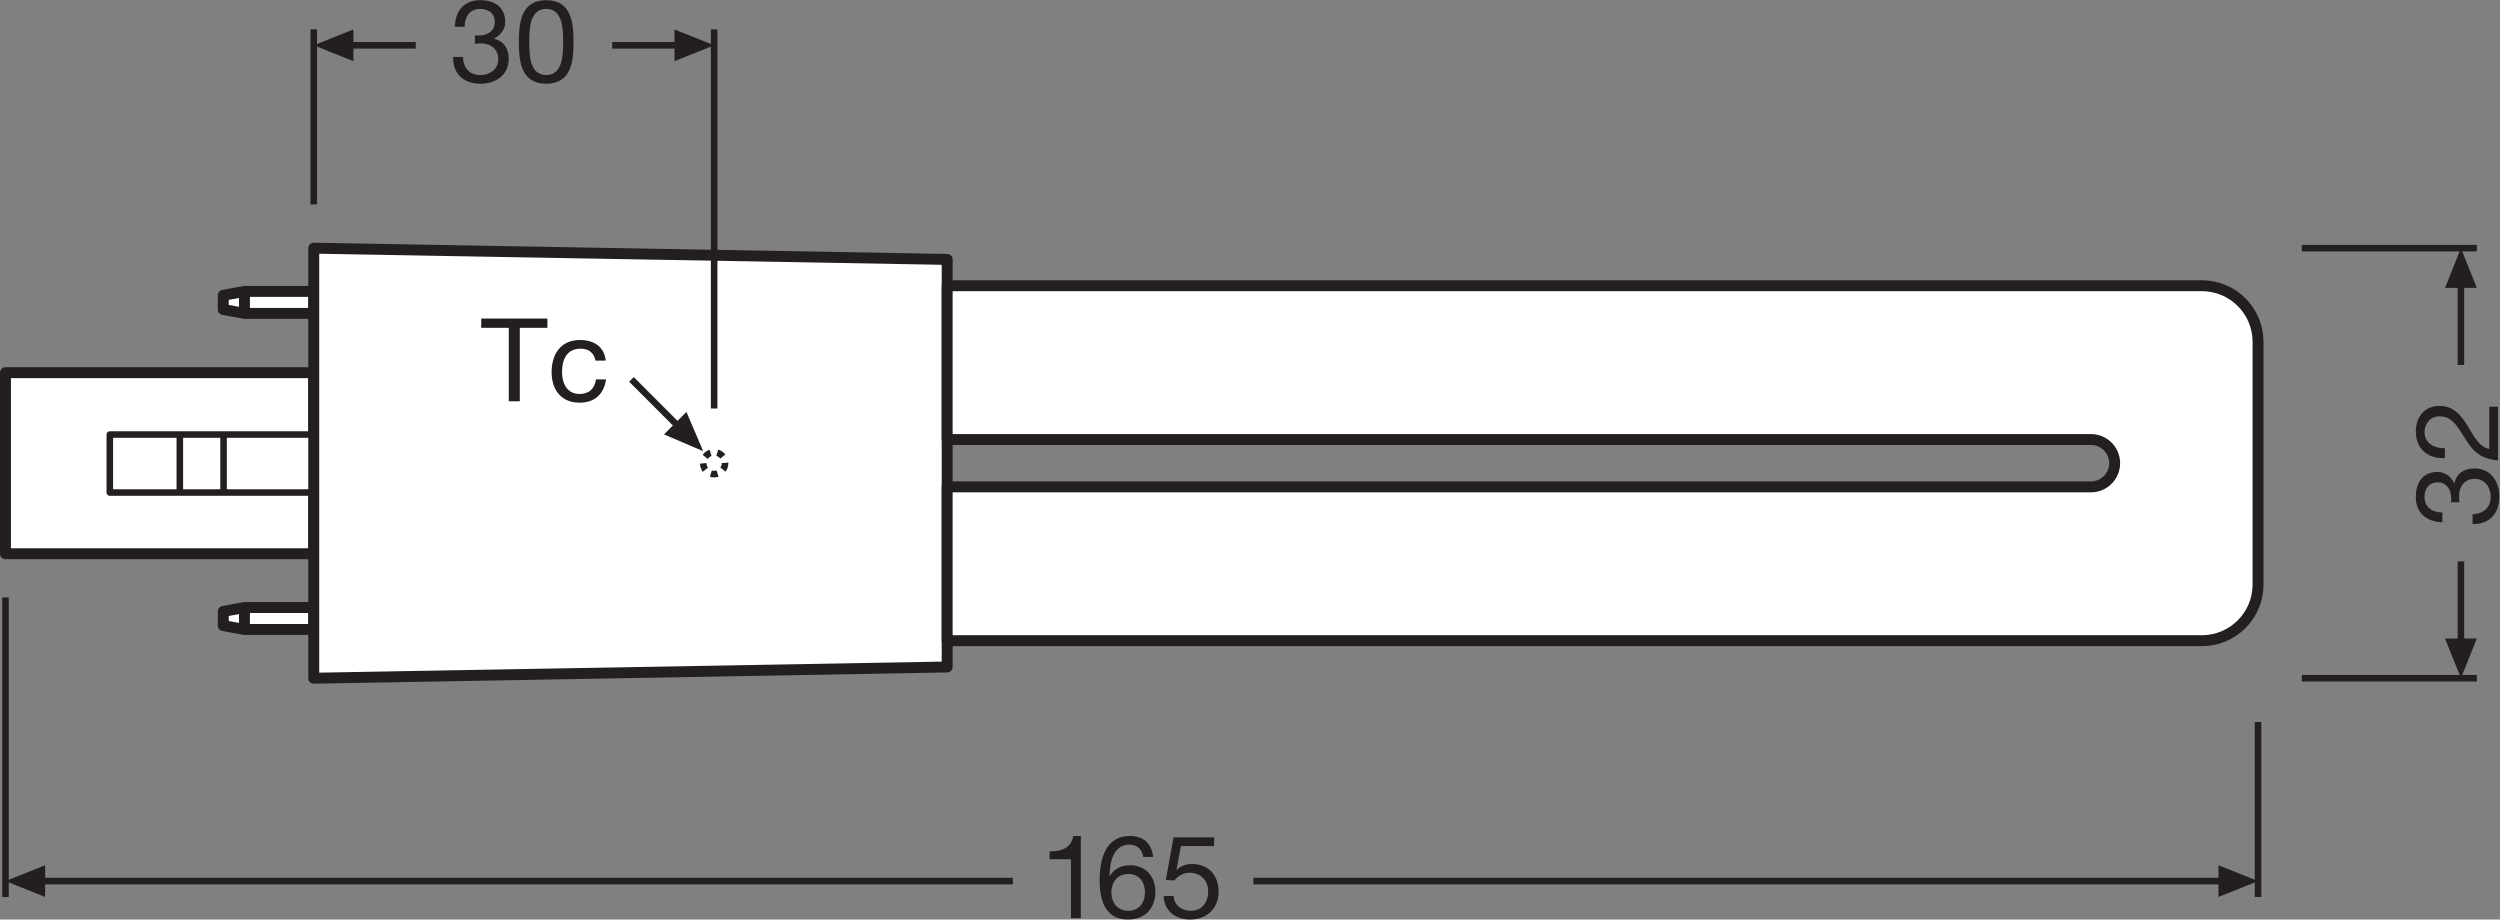 <?xml version="1.0" encoding="UTF-8" standalone="no"?>
<svg
   xmlns:dc="http://purl.org/dc/elements/1.1/"
   xmlns:cc="http://creativecommons.org/ns#"
   xmlns:rdf="http://www.w3.org/1999/02/22-rdf-syntax-ns#"
   xmlns:svg="http://www.w3.org/2000/svg"
   xmlns="http://www.w3.org/2000/svg"
   viewBox="0 0 215.907 79.413"
   height="79.413"
   width="215.907"
   xml:space="preserve"
   id="svg2"
   version="1.1"><rect x="0" y="0" width="215.907" height="79.413" fill="#808080" stroke="none"/><defs
     id="defs6" /><g
     transform="matrix(1.333,0,0,-1.333,0,79.413)"
     id="g10"><g
       transform="scale(0.1)"
       id="g12"><path
         id="path14"
         style="fill:none;stroke:#231f20;stroke-width:4.252;stroke-linecap:butt;stroke-linejoin:miter;stroke-miterlimit:3.864;stroke-dasharray:none;stroke-opacity:1"
         d="M 1462.95,127.996 V 14.609" /><path
         id="path16"
         style="fill:none;stroke:#231f20;stroke-width:4.252;stroke-linecap:butt;stroke-linejoin:miter;stroke-miterlimit:3.864;stroke-dasharray:none;stroke-opacity:1"
         d="M 3.543,208.633 V 14.609" /><path
         id="path18"
         style="fill:#231f20;fill-opacity:1;fill-rule:nonzero;stroke:none"
         d="M 29.246,35.176 3.543,24.902 29.246,14.609 Z" /><path
         id="path20"
         style="fill:none;stroke:#231f20;stroke-width:4.252;stroke-linecap:butt;stroke-linejoin:round;stroke-miterlimit:3.864;stroke-dasharray:none;stroke-opacity:1"
         d="M 812.078,24.902 H 1441.4" /><path
         id="path22"
         style="fill:none;stroke:#231f20;stroke-width:4.252;stroke-linecap:butt;stroke-linejoin:round;stroke-miterlimit:3.864;stroke-dasharray:none;stroke-opacity:1"
         d="M 25.086,24.902 H 656.242" /><path
         id="path24"
         style="fill:#231f20;fill-opacity:1;fill-rule:nonzero;stroke:none"
         d="M 1437.3,35.176 1462.95,24.902 1437.3,14.609 Z" /><path
         id="path26"
         style="fill:#ffffff;fill-opacity:1;fill-rule:nonzero;stroke:none"
         d="m 144.645,395.242 13.738,-2.543 h 44.887 v 14.25 h -44.887 l -13.738,-2.547 v -9.16" /><path
         id="path28"
         style="fill:none;stroke:#231f20;stroke-width:7.087;stroke-linecap:butt;stroke-linejoin:round;stroke-miterlimit:4;stroke-dasharray:none;stroke-opacity:1"
         d="m 144.645,395.242 13.738,-2.543 h 44.887 v 14.25 h -44.887 l -13.738,-2.547 z" /><path
         id="path30"
         style="fill:none;stroke:#231f20;stroke-width:7.087;stroke-linecap:butt;stroke-linejoin:round;stroke-miterlimit:4;stroke-dasharray:none;stroke-opacity:1"
         d="m 158.383,392.699 v 14.25" /><path
         id="path32"
         style="fill:#ffffff;fill-opacity:1;fill-rule:nonzero;stroke:none"
         d="m 144.645,199.609 13.738,2.547 H 203.27 V 187.91 h -44.887 l -13.738,2.539 v 9.16" /><path
         id="path34"
         style="fill:none;stroke:#231f20;stroke-width:7.087;stroke-linecap:butt;stroke-linejoin:round;stroke-miterlimit:4;stroke-dasharray:none;stroke-opacity:1"
         d="m 144.645,199.609 13.738,2.547 H 203.27 V 187.91 h -44.887 l -13.738,2.539 z" /><path
         id="path36"
         style="fill:none;stroke:#231f20;stroke-width:7.087;stroke-linecap:butt;stroke-linejoin:round;stroke-miterlimit:4;stroke-dasharray:none;stroke-opacity:1"
         d="M 158.383,202.156 V 187.91" /><path
         id="path38"
         style="fill:#ffffff;fill-opacity:1;fill-rule:nonzero;stroke:none"
         d="M 203.27,236.973 H 3.543 V 354.32 H 203.27 V 236.973" /><path
         id="path40"
         style="fill:none;stroke:#231f20;stroke-width:7.087;stroke-linecap:butt;stroke-linejoin:round;stroke-miterlimit:4;stroke-dasharray:none;stroke-opacity:1"
         d="M 203.27,236.973 H 3.543 V 354.32 H 203.27 Z" /><path
         id="path42"
         style="fill:#ffffff;fill-opacity:1;fill-rule:nonzero;stroke:none"
         d="M 71.144,314.211 H 203.27 V 276.633 H 71.144 v 37.578" /><path
         id="path44"
         style="fill:none;stroke:#231f20;stroke-width:4.252;stroke-linecap:butt;stroke-linejoin:round;stroke-miterlimit:4;stroke-dasharray:none;stroke-opacity:1"
         d="M 71.144,314.211 H 203.27 V 276.633 H 71.144 Z" /><path
         id="path46"
         style="fill:none;stroke:#231f20;stroke-width:4.252;stroke-linecap:butt;stroke-linejoin:round;stroke-miterlimit:4;stroke-dasharray:none;stroke-opacity:1"
         d="m 116.504,276.633 v 37.578" /><path
         id="path48"
         style="fill:none;stroke:#231f20;stroke-width:4.252;stroke-linecap:butt;stroke-linejoin:round;stroke-miterlimit:4;stroke-dasharray:none;stroke-opacity:1"
         d="m 144.848,276.633 v 37.578" /><path
         id="path50"
         style="fill:#ffffff;fill-opacity:1;fill-rule:nonzero;stroke:none"
         d="m 203.27,434.957 410.386,-7.281 V 163.621 L 203.27,156.34 v 278.617" /><path
         id="path52"
         style="fill:none;stroke:#231f20;stroke-width:7.087;stroke-linecap:butt;stroke-linejoin:round;stroke-miterlimit:4;stroke-dasharray:none;stroke-opacity:1"
         d="m 203.27,434.957 410.386,-7.281 V 163.621 L 203.27,156.34 Z" /><path
         id="path54"
         style="fill:#ffffff;fill-opacity:1;fill-rule:nonzero;stroke:none"
         d="m 1354.71,280.313 c 8.47,0 15.34,6.867 15.34,15.332 0,8.472 -6.87,15.335 -15.34,15.335 H 613.656 v 99.665 h 741.054 71.85 c 20.1,0 36.39,-16.29 36.39,-36.383 V 217.043 c 0,-20.102 -16.29,-36.391 -36.39,-36.391 h -71.85 -741.054 v 99.661 h 741.054" /><path
         id="path56"
         style="fill:none;stroke:#231f20;stroke-width:7.087;stroke-linecap:butt;stroke-linejoin:round;stroke-miterlimit:4;stroke-dasharray:none;stroke-opacity:1"
         d="m 1354.71,280.313 c 8.47,0 15.34,6.867 15.34,15.332 0,8.472 -6.87,15.335 -15.34,15.335 H 613.656 v 99.665 h 741.054 71.85 c 20.1,0 36.39,-16.29 36.39,-36.383 V 217.043 c 0,-20.102 -16.29,-36.391 -36.39,-36.391 h -71.85 -741.054 v 99.661 z" /><path
         id="path58"
         style="fill:none;stroke:#231f20;stroke-width:4.252;stroke-linecap:butt;stroke-linejoin:round;stroke-miterlimit:3.864;stroke-dasharray:none;stroke-opacity:1"
         d="m 444.078,314.941 -34.965,34.993" /><path
         id="path60"
         style="fill:#231f20;fill-opacity:1;fill-rule:nonzero;stroke:none"
         d="m 430.184,314.309 25.414,-10.887 -10.868,25.426 -14.546,-14.539 v 0 0" /><path
         id="path62"
         style="fill:none;stroke:#231f20;stroke-width:4.252;stroke-linecap:butt;stroke-linejoin:miter;stroke-miterlimit:3.864;stroke-dasharray:none;stroke-opacity:1"
         d="m 1491.3,434.957 h 113.39" /><path
         id="path64"
         style="fill:#231f20;fill-opacity:1;fill-rule:nonzero;stroke:none"
         d="m 1584.12,409.254 10.27,25.703 10.3,-25.703 h -20.57 v 0 0" /><path
         id="path66"
         style="fill:none;stroke:#231f20;stroke-width:4.252;stroke-linecap:butt;stroke-linejoin:miter;stroke-miterlimit:3.864;stroke-dasharray:none;stroke-opacity:1"
         d="m 1491.3,156.34 h 113.39" /><path
         id="path68"
         style="fill:none;stroke:#231f20;stroke-width:4.252;stroke-linecap:butt;stroke-linejoin:round;stroke-miterlimit:3.864;stroke-dasharray:none;stroke-opacity:1"
         d="m 1594.39,359.297 v 54.117" /><path
         id="path70"
         style="fill:#231f20;fill-opacity:1;fill-rule:nonzero;stroke:none"
         d="m 1584.12,182.043 10.27,-25.703 10.3,25.703 h -20.57 v 0 0" /><path
         id="path72"
         style="fill:none;stroke:#231f20;stroke-width:4.252;stroke-linecap:butt;stroke-linejoin:round;stroke-miterlimit:3.864;stroke-dasharray:none;stroke-opacity:1"
         d="m 1594.39,232.023 v -54.14" /><path
         id="path74"
         style="fill:#231f20;fill-opacity:1;fill-rule:nonzero;stroke:none"
         d="M 436.98,576.676 462.684,566.402 436.98,556.109 Z" /><path
         id="path76"
         style="fill:none;stroke:#231f20;stroke-width:4.252;stroke-linecap:butt;stroke-linejoin:miter;stroke-miterlimit:3.864;stroke-dasharray:none;stroke-opacity:1"
         d="m 203.27,463.305 v 113.39" /><path
         id="path78"
         style="fill:none;stroke:#231f20;stroke-width:4.252;stroke-linecap:butt;stroke-linejoin:round;stroke-miterlimit:3.864;stroke-dasharray:none;stroke-opacity:1"
         d="m 396.613,566.402 h 44.528" /><path
         id="path80"
         style="fill:#231f20;fill-opacity:1;fill-rule:nonzero;stroke:none"
         d="M 228.973,576.676 203.27,566.402 228.973,556.109 Z" /><path
         id="path82"
         style="fill:none;stroke:#231f20;stroke-width:4.252;stroke-linecap:butt;stroke-linejoin:round;stroke-miterlimit:3.864;stroke-dasharray:none;stroke-opacity:1"
         d="M 269.344,566.402 H 224.813" /><path
         id="path84"
         style="fill:none;stroke:#231f20;stroke-width:4.252;stroke-linecap:butt;stroke-linejoin:miter;stroke-miterlimit:3.864;stroke-dasharray:none;stroke-opacity:1"
         d="M 462.684,331.086 V 576.695" /><path
         id="path86"
         style="fill:none;stroke:#231f20;stroke-width:4.252;stroke-linecap:butt;stroke-linejoin:miter;stroke-miterlimit:4;stroke-dasharray:4.425, 4.425;stroke-dashoffset:0;stroke-opacity:1"
         d="m 469.77,295.645 c 0,-3.907 -3.176,-7.082 -7.086,-7.082 -3.918,0 -7.086,3.175 -7.086,7.082 0,3.921 3.168,7.089 7.086,7.089 3.91,0 7.086,-3.168 7.086,-7.089 z" /><path
         id="path88"
         style="fill:#231f20;fill-opacity:1;fill-rule:nonzero;stroke:none"
         d="m 700.246,0.906 h -6.387 V 39.043 h -13.808 v 5.105 c 7.285,0 13.887,1.875 15.312,9.984 h 4.883 V 0.906" /><path
         id="path90"
         style="fill:#231f20;fill-opacity:1;fill-rule:nonzero;stroke:none"
         d="m 720.031,17.5 c 0,-6.609 4.055,-11.863 11.035,-11.863 6.907,0 10.735,5.477 10.735,11.785 0,6.601 -3.457,12.09 -10.735,12.09 -7.136,0 -11.035,-5.332 -11.035,-12.012 z m 20.645,23.047 c -0.606,4.805 -3.828,7.961 -8.934,7.961 -10.812,0 -12.687,-12.016 -12.91,-20.195 l 0.145,-0.16 c 3,4.883 7.511,6.984 13.293,6.984 10.203,0 16.289,-7.434 16.289,-17.266 C 748.559,10.066 744.203,0 730.766,0 c -15.84,0 -18.321,14.492 -18.321,25.605 0,14.637 4.434,28.527 19.598,28.527 8.781,0 14.18,-4.887 15.012,-13.586 h -6.379" /><path
         id="path92"
         style="fill:#231f20;fill-opacity:1;fill-rule:nonzero;stroke:none"
         d="m 786.574,47.598 h -21.465 l -2.859,-15.312 0.156,-0.145 c 2.324,2.625 6.297,3.828 9.91,3.828 9.454,0 17.188,-6.008 17.188,-18.242 C 789.504,8.711 783.273,0 770.883,0 761.652,0 754.145,5.637 753.918,15.242 h 6.387 c 0.371,-5.477 4.804,-9.605 11.183,-9.605 6.082,0 11.258,4.207 11.258,12.617 0,6.973 -4.805,12.078 -12.012,12.078 -4.129,0 -7.429,-2.019 -9.91,-5.027 l -5.48,0.301 4.961,27.625 h 26.269 v -5.633" /><path
         id="path94"
         style="fill:#231f20;fill-opacity:1;fill-rule:nonzero;stroke:none"
         d="m 329.645,383.359 h -17.872 v 6.004 h 42.872 v -6.004 h -17.872 v -47.597 h -7.128 v 47.597" /><path
         id="path96"
         style="fill:#231f20;fill-opacity:1;fill-rule:nonzero;stroke:none"
         d="m 385.828,362.113 c -0.976,4.879 -4.277,7.731 -9.609,7.731 -9.231,0 -12.082,-7.36 -12.082,-15.16 0,-7.207 3.222,-14.192 11.328,-14.192 6.242,0 9.836,3.528 10.664,9.457 h 6.535 c -1.426,-9.535 -7.285,-15.09 -17.117,-15.09 -11.867,0 -18.168,8.184 -18.168,19.825 0,11.632 6.008,20.789 18.312,20.789 8.868,0 15.774,-4.125 16.747,-13.36 h -6.61" /><path
         id="path98"
         style="fill:#231f20;fill-opacity:1;fill-rule:nonzero;stroke:none"
         d="m 1587.99,270.344 c 0.07,0.523 0.07,0.972 0.07,1.426 v 1.343 c 0,5.41 -3,10.141 -8.71,10.141 -5.62,0 -8.55,-4.055 -8.55,-9.453 0,-6.914 5.33,-10.071 11.56,-10.071 v -6.375 c -10.14,0.372 -17.2,5.782 -17.2,16.446 0,9.226 4.44,16.211 14.27,16.211 4.73,0 8.71,-3.235 10.59,-7.356 h 0.14 c 1.43,6.524 6.54,9.61 12.91,9.61 10.59,0 16.22,-8.34 16.22,-18.321 0,-10.808 -6.3,-17.937 -17.34,-17.715 v 6.375 c 6.9,0.227 11.71,4.055 11.71,11.34 0,6.231 -3.9,11.563 -10.28,11.563 -6.68,0 -10.21,-5.028 -10.21,-11.336 0,-1.352 0.07,-2.629 0.23,-3.828 h -5.41" /><path
         id="path100"
         style="fill:#231f20;fill-opacity:1;fill-rule:nonzero;stroke:none"
         d="m 1584.01,298.977 c -10.81,-0.598 -18.85,5.859 -18.85,17.117 0,9.238 5.41,16.672 15.33,16.672 9.37,0 14.03,-6.313 18.24,-12.922 3.97,-6.602 7.5,-13.731 14.03,-14.934 v 27.324 h 5.64 v -34.761 c -12.54,0.972 -17.27,7.437 -21.78,14.937 -5.63,9.016 -8.78,13.598 -16.21,13.598 -5.78,0 -9.61,-4.66 -9.61,-10.285 0,-7.434 6.82,-10.586 13.21,-10.364 v -6.382" /><path
         id="path102"
         style="fill:#231f20;fill-opacity:1;fill-rule:nonzero;stroke:none"
         d="m 307.664,572.801 c 0.527,-0.074 0.977,-0.074 1.426,-0.074 h 1.348 c 5.41,0 10.136,3.007 10.136,8.711 0,5.628 -4.054,8.558 -9.453,8.558 -6.914,0 -10.07,-5.332 -10.07,-11.562 h -6.375 c 0.371,10.136 5.781,17.191 16.445,17.191 9.227,0 16.211,-4.43 16.211,-14.262 0,-4.73 -3.234,-8.711 -7.355,-10.586 v -0.152 c 6.527,-1.426 9.613,-6.531 9.613,-12.91 0,-10.586 -8.344,-16.219 -18.324,-16.219 -10.809,0 -17.938,6.305 -17.715,17.344 h 6.379 c 0.222,-6.906 4.05,-11.711 11.336,-11.711 6.23,0 11.562,3.902 11.562,10.285 0,6.68 -5.027,10.207 -11.336,10.207 -1.347,0 -2.629,-0.07 -3.828,-0.223 v 5.403" /><path
         id="path104"
         style="fill:#231f20;fill-opacity:1;fill-rule:nonzero;stroke:none"
         d="m 353.863,547.129 c 10.891,0 10.969,13.512 10.969,21.469 0,7.882 -0.078,21.398 -10.969,21.398 -10.886,0 -10.957,-13.516 -10.957,-21.398 0,-7.957 0.071,-21.469 10.957,-21.469 z m 0,48.496 c 16.672,0 17.715,-15.391 17.715,-27.098 0,-11.714 -1.043,-27.031 -17.715,-27.031 -16.668,0 -17.715,15.317 -17.715,27.031 0,11.707 1.047,27.098 17.715,27.098" /></g></g></svg>